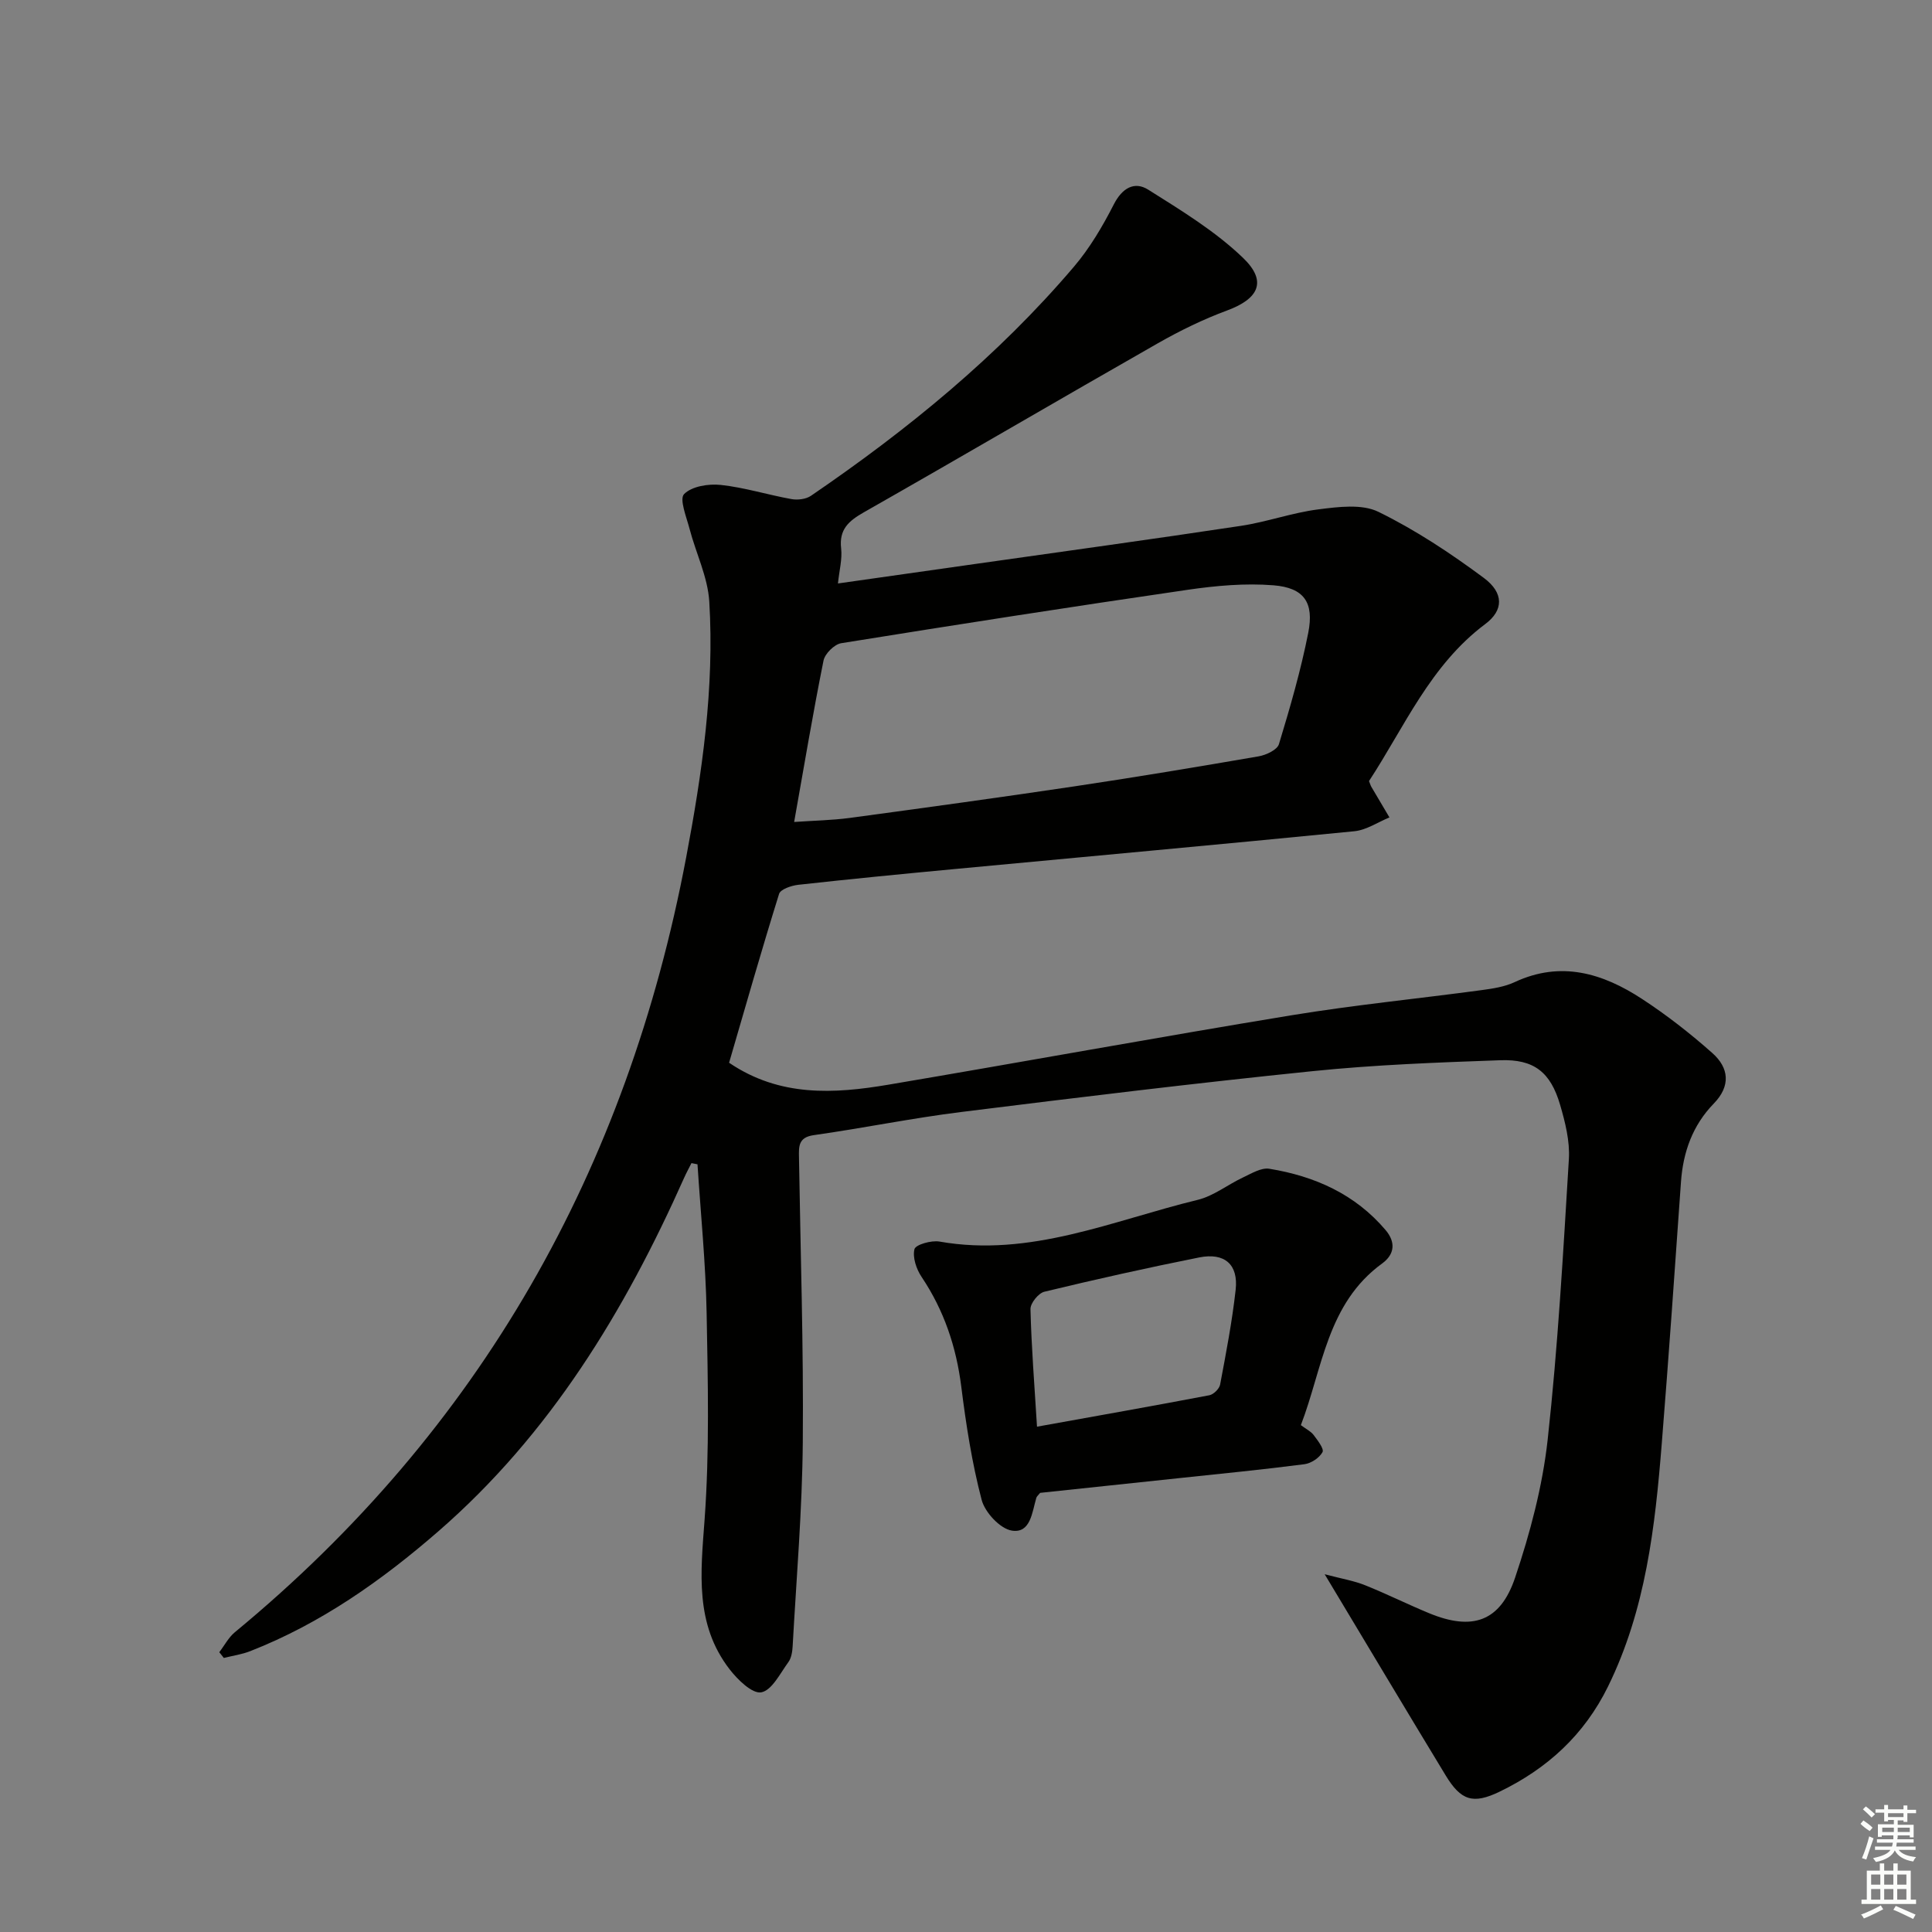 <svg enable-background="new 0 0 400 400" viewBox="0 0 400 400" xmlns="http://www.w3.org/2000/svg"><rect x="0" y="0" width="400" height="400" fill="#808080" stroke="none"/><path d="m274.26 325.93c3.56.94 6.07 1.35 8.38 2.28 4.47 1.79 8.79 3.95 13.25 5.79 8.92 3.68 14.72 1.78 17.8-7.38 3.1-9.22 5.66-18.85 6.73-28.48 2.13-19.32 3.22-38.77 4.4-58.18.22-3.7-.76-7.61-1.82-11.23-1.98-6.76-5.41-9.47-12.39-9.22-12.96.46-25.95.94-38.84 2.26-24.3 2.48-48.55 5.44-72.78 8.46-10.21 1.27-20.32 3.35-30.51 4.79-3.2.45-3.1 2.34-3.06 4.58.31 19.65.96 39.3.79 58.94-.12 14.1-1.32 28.19-2.1 42.28-.06 1.13-.26 2.45-.89 3.31-1.7 2.33-3.42 5.85-5.61 6.25-1.88.34-4.9-2.63-6.57-4.79-7.21-9.35-5.97-20-5.16-30.99 1.03-14.19.68-28.5.42-42.75-.19-10.27-1.23-20.53-1.89-30.79-.42-.08-.83-.17-1.25-.25-.51 1.02-1.06 2.01-1.52 3.05-12.31 27.62-27.75 53.07-50.86 73.16-11.73 10.2-24.34 19.1-38.94 24.82-1.75.69-3.67.96-5.5 1.42-.31-.4-.63-.79-.94-1.19 1.07-1.39 1.91-3.05 3.23-4.14 50.86-41.96 81.22-95.87 93.42-160.34 3.31-17.51 5.88-35.16 4.8-53.03-.31-5.09-2.77-10.04-4.09-15.09-.64-2.43-2.14-6.13-1.13-7.17 1.59-1.62 5.06-2.18 7.6-1.9 4.92.53 9.73 2.05 14.63 2.93 1.28.23 3 .03 4.04-.68 20.01-13.66 38.68-28.9 54.43-47.41 3.29-3.86 5.95-8.38 8.27-12.92 1.74-3.4 4.27-4.85 7.13-3.05 6.83 4.3 13.88 8.59 19.64 14.13 5.05 4.85 3.23 8.46-3.29 10.87-4.94 1.83-9.76 4.18-14.34 6.79-20.35 11.6-40.55 23.44-60.91 35.02-3.14 1.79-5.14 3.54-4.68 7.49.25 2.2-.38 4.5-.66 7.23 9.62-1.37 18.93-2.68 28.23-4.01 18.41-2.62 36.83-5.14 55.21-7.92 5.39-.81 10.63-2.73 16.03-3.41 4.11-.52 9-1.17 12.43.51 7.68 3.76 14.94 8.57 21.83 13.69 4.17 3.1 4.1 6.7.29 9.54-11.39 8.52-16.73 21.31-24.07 32.51.23.57.31.89.47 1.17 1.24 2.12 2.5 4.24 3.76 6.36-2.42.99-4.78 2.62-7.28 2.86-27.62 2.73-55.26 5.23-82.89 7.84-10.75 1.01-21.51 2.06-32.24 3.25-1.42.16-3.66.92-3.96 1.88-3.64 11.68-7 23.46-10.35 34.96 10.48 7.11 21.72 6.45 33 4.54 27.81-4.7 55.56-9.79 83.39-14.36 13.1-2.15 26.34-3.45 39.51-5.23 2.29-.31 4.68-.68 6.74-1.64 9.58-4.48 18.24-1.84 26.36 3.47 5.13 3.35 10.01 7.16 14.59 11.23 3.42 3.04 3.84 6.78.28 10.44-4.36 4.48-6.35 10-6.79 16.2-1.27 18.07-2.53 36.14-3.98 54.2-1.38 17.25-3.31 34.35-11.11 50.26-4.94 10.07-12.6 17.03-22.45 21.8-5.51 2.67-8.02 1.85-11.18-3.36-8.1-13.34-16.08-26.72-25.05-41.65zm-109.84-155.75c3.96-.28 7.78-.34 11.54-.84 15.45-2.09 30.9-4.21 46.33-6.51 12.8-1.91 25.56-4.04 38.31-6.24 1.54-.27 3.83-1.34 4.19-2.52 2.31-7.6 4.53-15.27 6.07-23.06 1.24-6.28-.87-9.32-7.2-9.83-5.86-.47-11.91.08-17.76.93-23.94 3.49-47.85 7.21-71.74 11.06-1.42.23-3.37 2.17-3.66 3.6-2.19 10.88-4.02 21.83-6.08 33.41z" fill="#010100"/><path d="m269.33 295.06c1.1.82 2.07 1.28 2.64 2.04.83 1.1 2.21 2.88 1.84 3.55-.65 1.19-2.36 2.32-3.75 2.5-8.56 1.11-17.15 1.95-25.73 2.86-9.73 1.04-19.47 2.06-28.98 3.07-.4.51-.71.74-.79 1.03-.88 2.97-1.18 7.39-5.05 6.79-2.44-.38-5.59-3.77-6.27-6.37-2.01-7.66-3.23-15.57-4.22-23.45-1.04-8.25-3.57-15.78-8.21-22.7-1.08-1.61-1.91-4.05-1.48-5.76.24-.93 3.49-1.86 5.16-1.57 18.85 3.33 35.9-4.37 53.47-8.63 3.3-.8 6.2-3.14 9.35-4.62 1.76-.82 3.8-2.1 5.5-1.82 9.38 1.53 17.75 5.25 24.06 12.69 2.11 2.49 1.91 5-.7 6.91-11.44 8.31-12.33 21.74-16.84 33.48zm-54.63.32c12.25-2.21 23.99-4.28 35.69-6.51.87-.17 2.05-1.33 2.22-2.2 1.23-6.52 2.49-13.06 3.22-19.64.58-5.24-2.28-7.74-7.55-6.69-10.73 2.14-21.42 4.53-32.06 7.1-1.22.29-2.9 2.38-2.87 3.59.19 7.79.81 15.57 1.35 24.35z" fill="#010100"/><g fill="#fbfcfa"><path d="m385.2 377.6.6-.7c.6.4 1.3.9 1.9 1.5l-.6.7c-.8-.5-1.4-1-1.9-1.5zm.3 7.1c.6-1.4 1.1-2.9 1.5-4.5.3.1.6.3.9.4-.5 1.4-1 2.9-1.5 4.4zm.2-10.1.6-.6c.7.5 1.3 1.1 1.9 1.6l-.7.7c-.6-.6-1.2-1.2-1.8-1.7zm8.4-.8h.8v.9h1.8v.7h-1.8v1.8h-.8v-.3h-1.2v.9h3.3v2.6h-.8v-.4h-2.5c0 .3 0 .6-.1.8h3.4v.7h-3.5c0 .3-.1.6-.1.8h4v.7h-3.5c.7.9 1.9 1.3 3.6 1.5-.2.2-.4.5-.6.9-1.9-.3-3.2-1.1-3.8-2.3-.5 1.1-1.8 2-3.9 2.4-.2-.3-.4-.5-.6-.8 1.9-.4 3.1-.9 3.6-1.7h-3.2v-.7h3.5c.1-.2.1-.5.2-.8h-3.3v-.7h3.4c0-.2 0-.5 0-.8h-2.4v.3h-.8v-2.6h3.3v-.9h-1.2v.3h-.8v-1.8h-1.8v-.7h1.8v-.9h.8v.9h3.2zm-4.4 5.5h2.4c0-.3 0-.6 0-.9h-2.4zm1.2-3.1h3.2v-.8h-3.2zm4.4 2.2h-2.4v.9h2.5v-.9z"/><path d="m389.2 385.8h.9v1.5h1.9v-1.5h.9v1.5h2.7v6h1.1v.9h-11.3v-.9h1.1v-6h2.7zm.2 8.7.5.8c-1.2.6-2.5 1.3-4 1.9-.2-.3-.3-.6-.6-.8 1.6-.6 3-1.3 4.1-1.9zm-2-4.3h1.9v-2.1h-1.9zm0 3.1h1.9v-2.2h-1.9zm2.7-3.1h1.9v-2.1h-1.9zm0 3.1h1.9v-2.2h-1.9zm2.4 1.3c1.4.6 2.7 1.2 4.1 1.8l-.5.9c-1.5-.7-2.8-1.4-4.1-1.9zm2.2-6.5h-1.9v2.1h1.9zm-1.9 5.2h1.9v-2.2h-1.9z"/></g></svg>